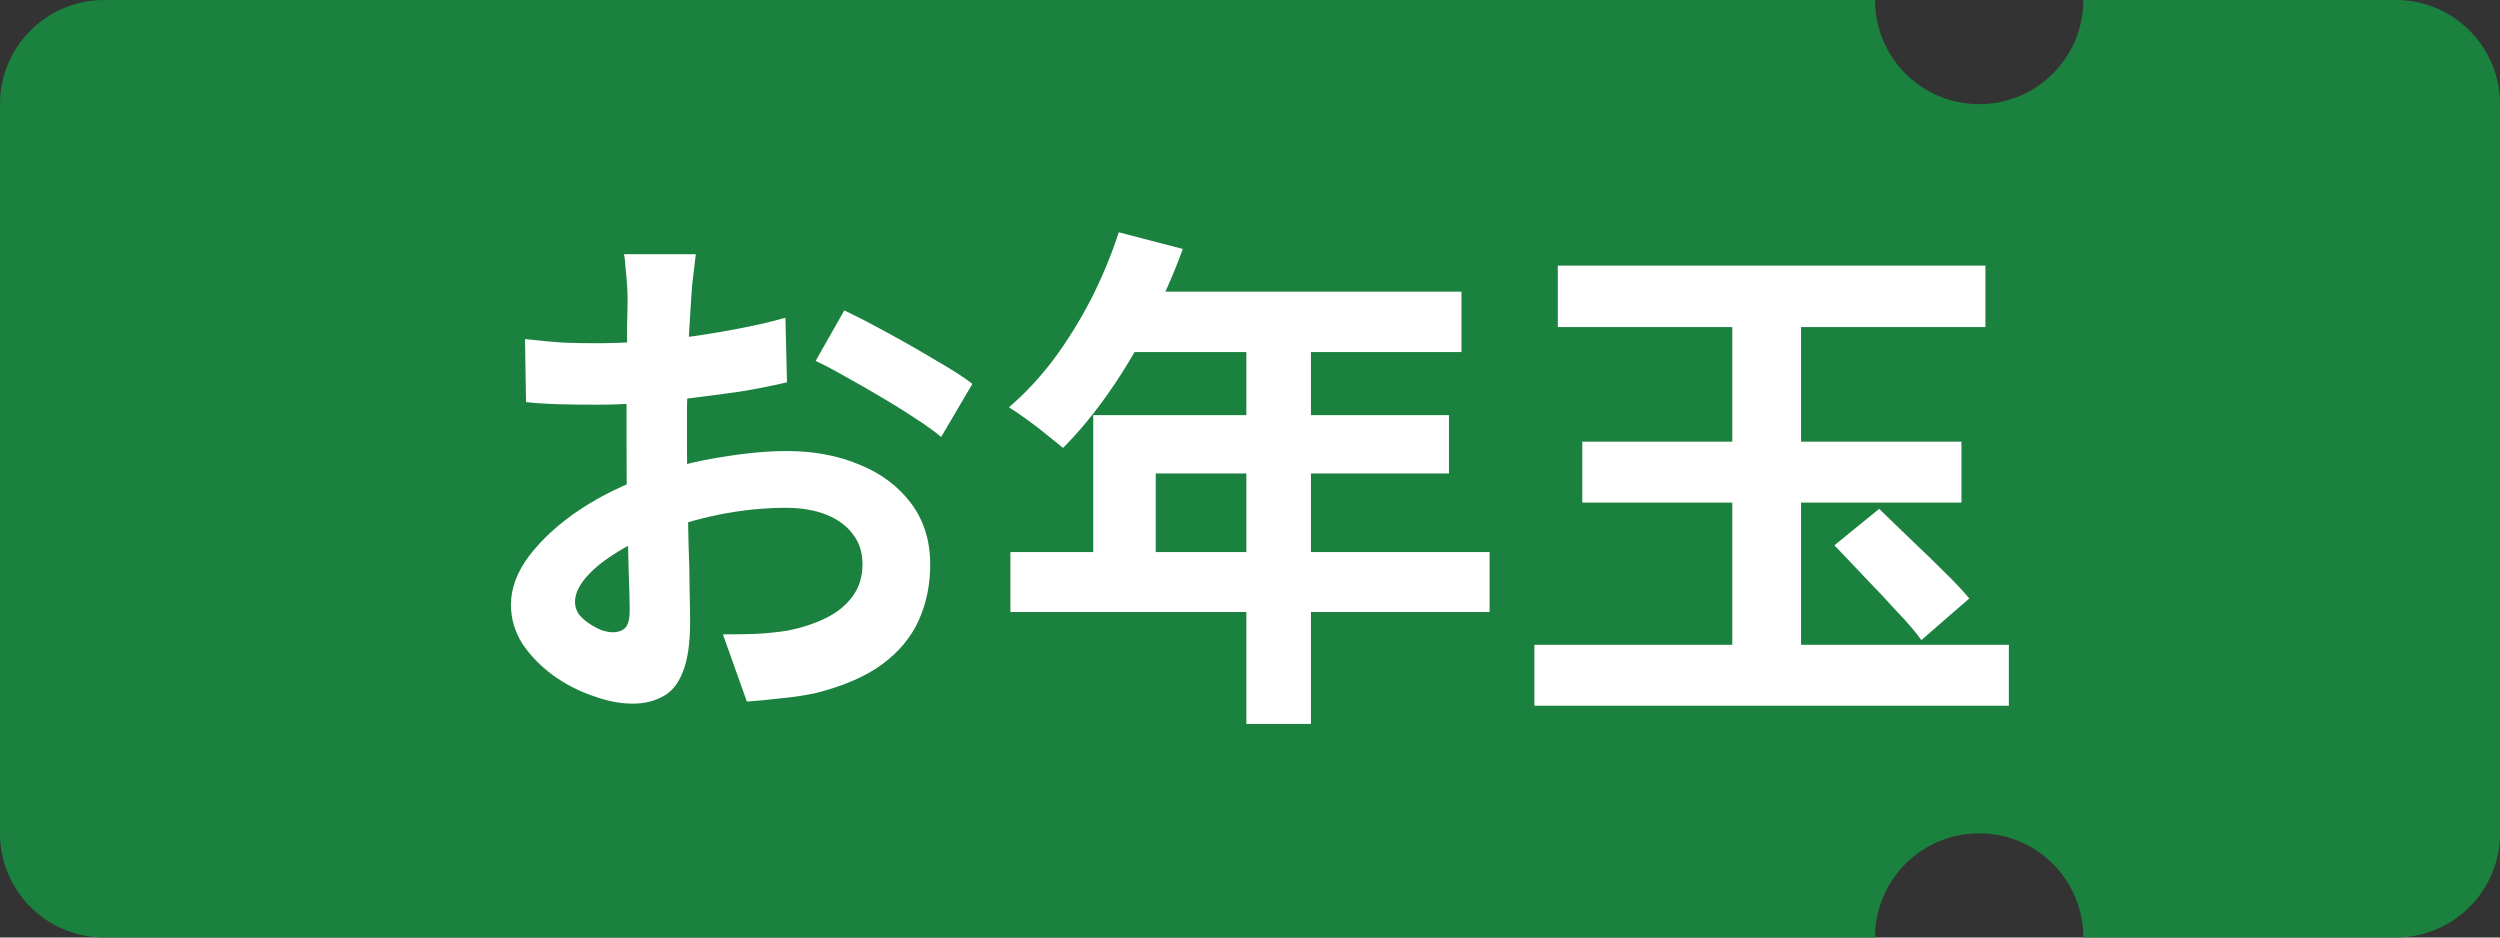 <svg width="48" height="18" viewBox="0 0 48 18" fill="none" xmlns="http://www.w3.org/2000/svg">
<rect x="0" y="0" width="48" height="18" fill="#333333" stroke="none"/>
<path d="M46 0C47.105 5.15404e-07 48 0.895 48 2V16C48 17.105 47.105 18 46 18H40C40 16.895 39.105 16 38 16C36.895 16 36 16.895 36 18H2C0.895 18 8.05333e-09 17.105 0 16V2C0 0.895 0.895 3.22128e-08 2 0H36C36 1.105 36.895 2 38 2C39.105 2 40 1.105 40 0H46Z" fill="#1B813E"/>
<path d="M13.36 4.88C13.353 4.933 13.343 5.017 13.33 5.13C13.317 5.237 13.303 5.347 13.29 5.46C13.283 5.567 13.277 5.663 13.27 5.75C13.257 5.943 13.243 6.157 13.23 6.39C13.223 6.617 13.217 6.853 13.21 7.1C13.203 7.34 13.197 7.583 13.19 7.83C13.19 8.077 13.19 8.317 13.19 8.55C13.19 8.823 13.193 9.127 13.2 9.46C13.207 9.787 13.213 10.113 13.22 10.44C13.233 10.76 13.24 11.053 13.24 11.32C13.247 11.587 13.25 11.793 13.25 11.94C13.25 12.353 13.203 12.673 13.11 12.9C13.023 13.127 12.897 13.283 12.73 13.37C12.563 13.463 12.37 13.51 12.15 13.51C11.91 13.51 11.653 13.46 11.38 13.36C11.107 13.267 10.85 13.133 10.61 12.96C10.377 12.787 10.183 12.587 10.03 12.36C9.883 12.127 9.81 11.877 9.81 11.61C9.81 11.29 9.93 10.973 10.17 10.66C10.417 10.34 10.74 10.047 11.14 9.78C11.547 9.513 11.983 9.3 12.45 9.14C12.897 8.973 13.357 8.853 13.83 8.78C14.303 8.7 14.73 8.66 15.11 8.66C15.623 8.66 16.087 8.747 16.5 8.92C16.913 9.087 17.243 9.333 17.49 9.66C17.737 9.987 17.86 10.38 17.86 10.84C17.86 11.227 17.787 11.583 17.64 11.91C17.493 12.237 17.257 12.52 16.93 12.76C16.61 12.993 16.183 13.177 15.65 13.31C15.423 13.357 15.197 13.39 14.97 13.41C14.75 13.437 14.54 13.457 14.34 13.47L13.88 12.18C14.107 12.18 14.323 12.177 14.53 12.17C14.743 12.157 14.937 12.137 15.11 12.11C15.383 12.057 15.63 11.977 15.85 11.87C16.07 11.763 16.243 11.623 16.37 11.45C16.497 11.277 16.56 11.07 16.56 10.83C16.56 10.603 16.497 10.41 16.37 10.25C16.25 10.09 16.08 9.967 15.86 9.88C15.64 9.793 15.383 9.75 15.09 9.75C14.67 9.75 14.243 9.793 13.81 9.88C13.383 9.967 12.973 10.087 12.58 10.24C12.287 10.353 12.023 10.487 11.79 10.64C11.557 10.787 11.373 10.94 11.24 11.1C11.107 11.26 11.04 11.413 11.04 11.56C11.04 11.64 11.063 11.717 11.11 11.79C11.163 11.857 11.23 11.917 11.31 11.97C11.39 12.023 11.47 12.067 11.55 12.1C11.637 12.127 11.71 12.14 11.77 12.14C11.863 12.14 11.94 12.113 12 12.06C12.06 12 12.09 11.887 12.09 11.72C12.09 11.54 12.083 11.283 12.07 10.95C12.063 10.61 12.053 10.233 12.04 9.82C12.033 9.407 12.03 8.997 12.03 8.59C12.03 8.31 12.03 8.027 12.03 7.74C12.037 7.453 12.04 7.18 12.04 6.92C12.04 6.66 12.04 6.43 12.04 6.23C12.047 6.03 12.05 5.873 12.05 5.76C12.05 5.687 12.047 5.593 12.04 5.48C12.033 5.367 12.023 5.253 12.01 5.14C12.003 5.02 11.993 4.933 11.98 4.88H13.36ZM16.21 5.96C16.463 6.08 16.747 6.227 17.06 6.4C17.38 6.573 17.683 6.747 17.97 6.92C18.263 7.087 18.497 7.237 18.67 7.37L18.07 8.39C17.943 8.283 17.777 8.163 17.57 8.03C17.37 7.897 17.15 7.76 16.91 7.62C16.677 7.48 16.45 7.35 16.23 7.23C16.01 7.103 15.82 7.003 15.66 6.93L16.21 5.96ZM10.08 6.51C10.373 6.543 10.63 6.567 10.85 6.58C11.077 6.587 11.28 6.59 11.46 6.59C11.72 6.59 12.007 6.58 12.32 6.56C12.633 6.533 12.953 6.5 13.28 6.46C13.607 6.413 13.923 6.36 14.23 6.3C14.543 6.24 14.827 6.173 15.08 6.1L15.11 7.34C14.83 7.407 14.527 7.467 14.2 7.52C13.873 7.567 13.543 7.61 13.21 7.65C12.883 7.69 12.57 7.72 12.27 7.74C11.977 7.76 11.72 7.77 11.5 7.77C11.167 7.77 10.893 7.767 10.68 7.76C10.467 7.753 10.273 7.74 10.1 7.72L10.08 6.51ZM21.48 4.46L22.71 4.78C22.53 5.273 22.317 5.757 22.07 6.23C21.83 6.703 21.567 7.143 21.28 7.55C21 7.95 20.71 8.3 20.41 8.6C20.33 8.533 20.227 8.45 20.1 8.35C19.973 8.243 19.843 8.143 19.71 8.05C19.583 7.957 19.47 7.88 19.37 7.82C19.677 7.56 19.963 7.253 20.23 6.9C20.497 6.54 20.737 6.153 20.95 5.74C21.163 5.32 21.34 4.893 21.48 4.46ZM21.7 5.6H28.06V6.76H21.12L21.7 5.6ZM20.99 7.97H27.82V9.09H22.19V11.19H20.99V7.97ZM19.4 10.6H28.6V11.75H19.4V10.6ZM23.93 6.2H25.17V13.9H23.93V6.2ZM29.91 5.1H38.12V6.28H29.91V5.1ZM29.46 12.38H38.57V13.55H29.46V12.38ZM33.26 5.52H34.58V13.12H33.26V5.52ZM35.22 10.47L36.08 9.77C36.26 9.943 36.46 10.137 36.68 10.35C36.9 10.557 37.11 10.76 37.31 10.96C37.517 11.16 37.683 11.337 37.81 11.49L36.89 12.29C36.777 12.13 36.62 11.947 36.42 11.74C36.227 11.527 36.023 11.31 35.81 11.09C35.597 10.863 35.4 10.657 35.22 10.47ZM30.38 8.48H37.66V9.65H30.38V8.48Z" fill="white"/>
</svg>
